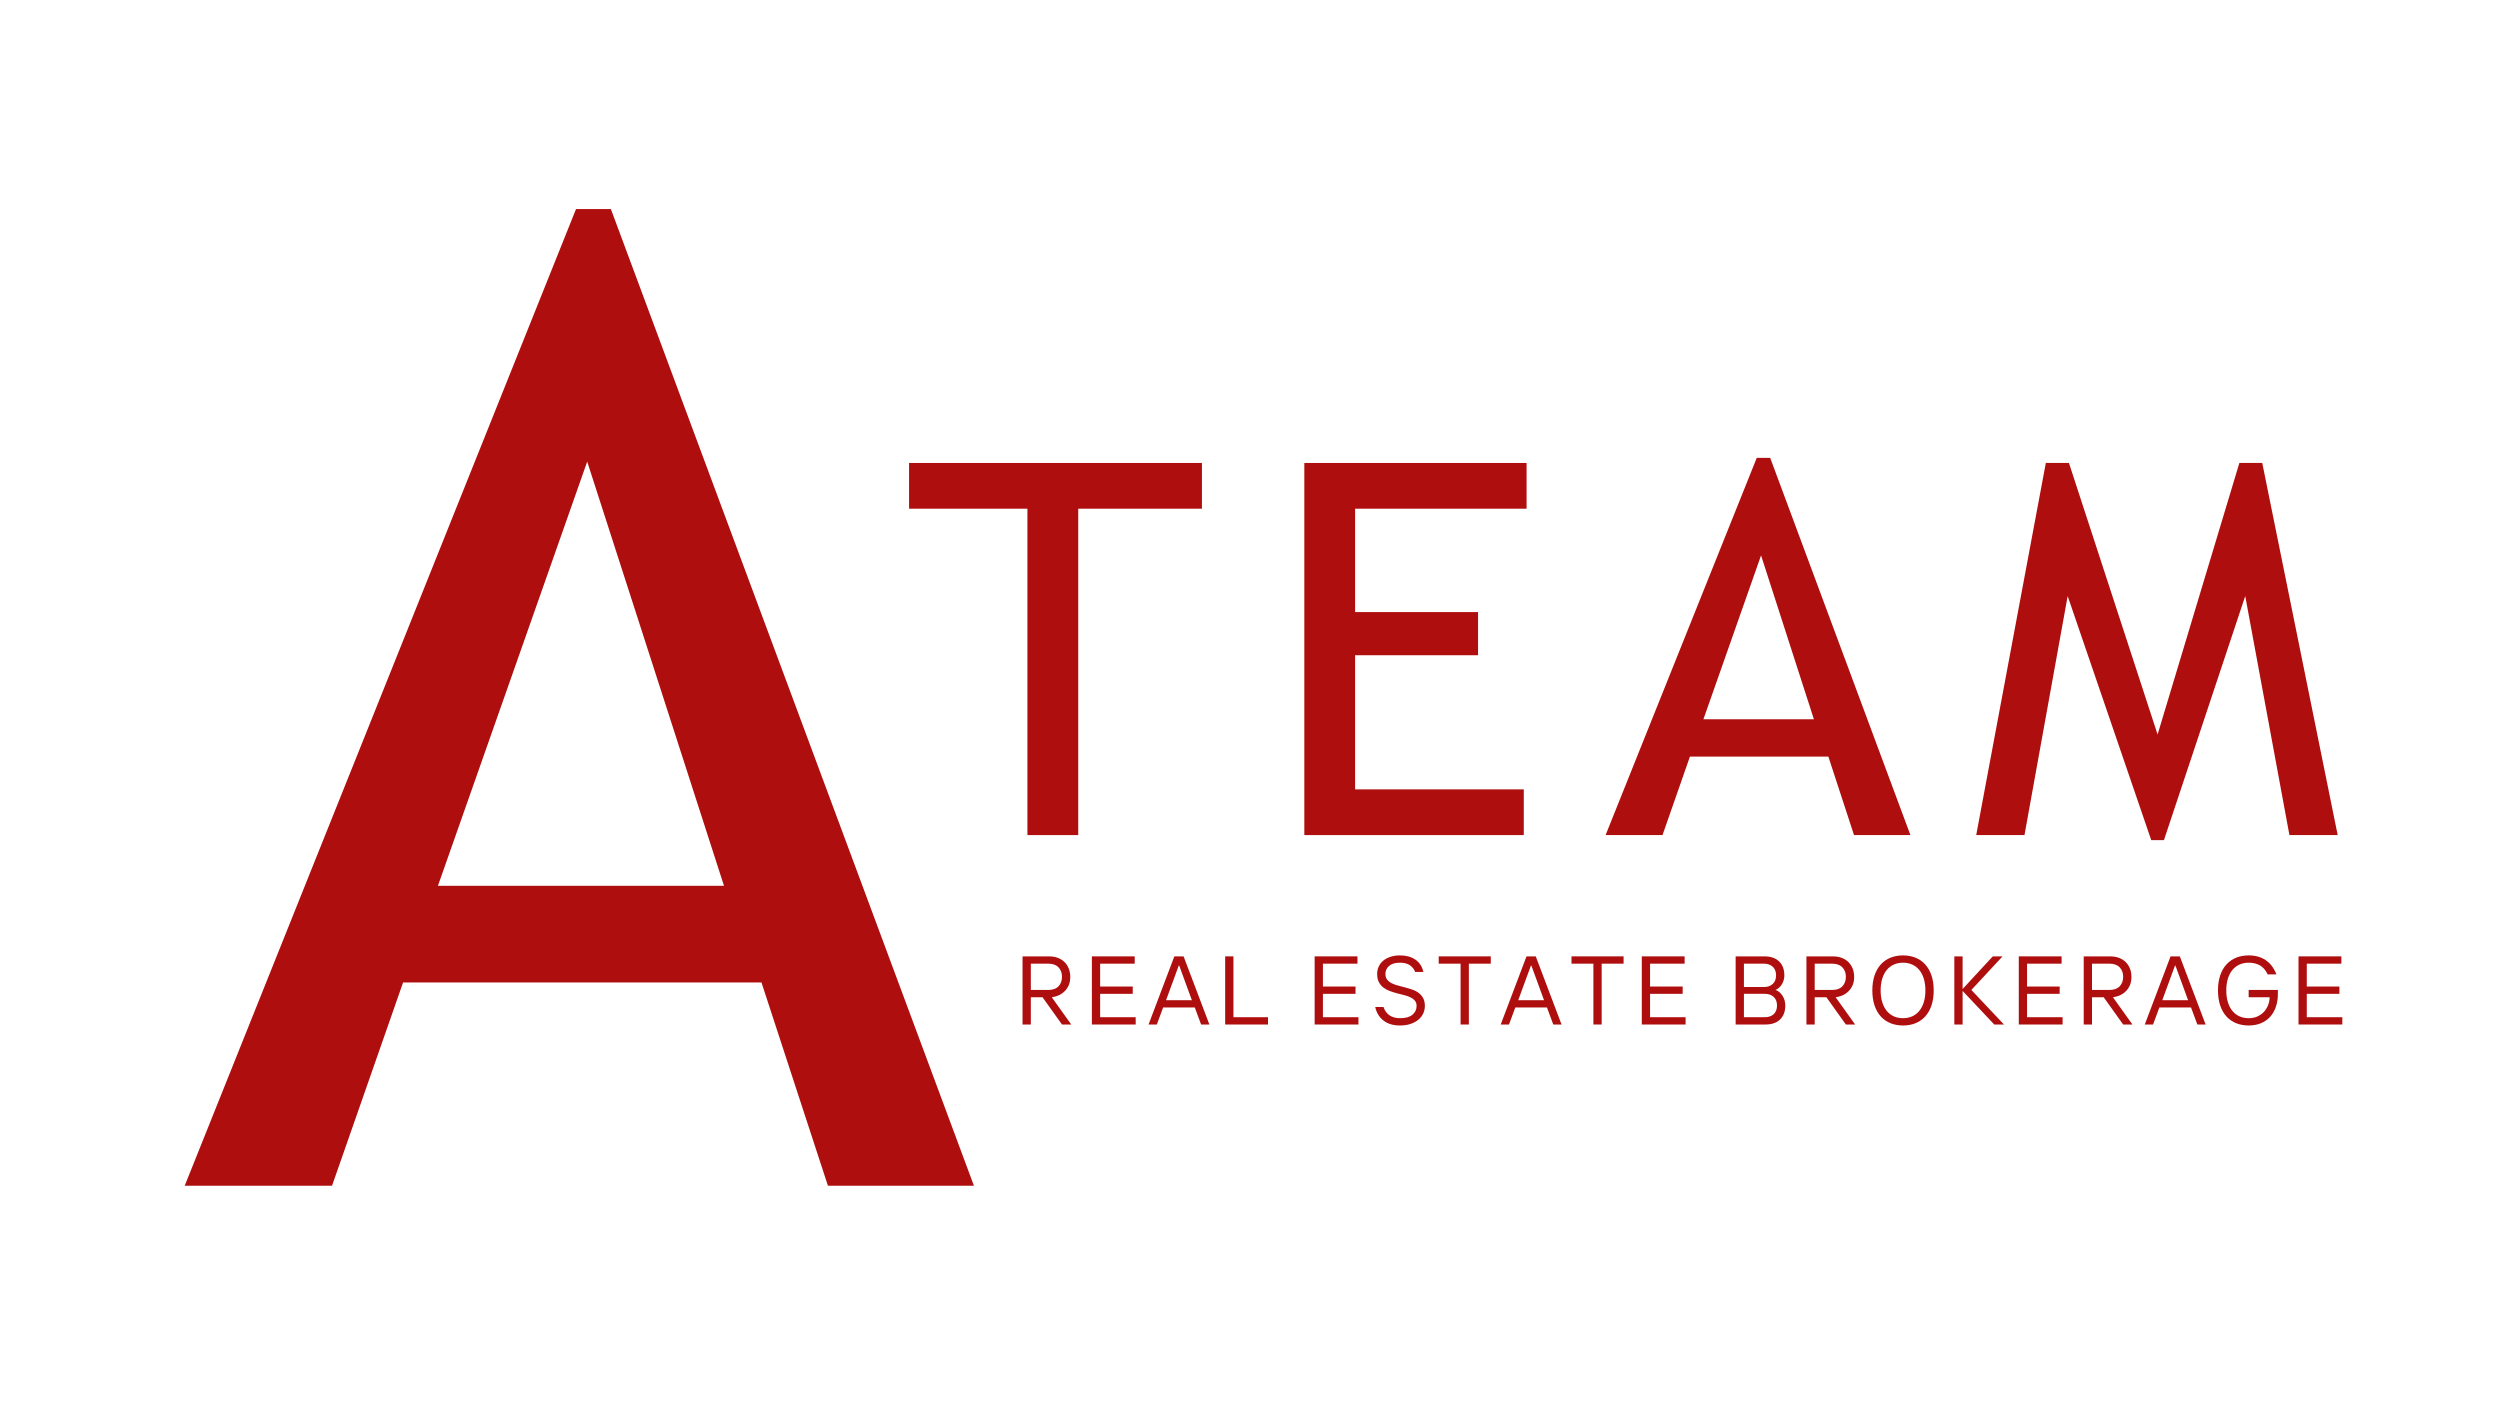 <svg xmlns="http://www.w3.org/2000/svg" xmlns:xlink="http://www.w3.org/1999/xlink" width="1920" zoomAndPan="magnify" viewBox="0 0 1440 810" height="1080" preserveAspectRatio="xMidYMid meet" version="1.0"><defs><g/></defs><g fill="#af0e0e" fill-opacity="1"><g transform="translate(520.984, 481.01)"><g><path d="M 100.078 -188 L 100.078 0 L 70.812 0 L 70.812 -188 L 2.641 -188 L 2.641 -214.344 L 171.328 -214.344 L 171.328 -188 Z M 100.078 -188 "/></g></g></g><g fill="#af0e0e" fill-opacity="1"><g transform="translate(729.341, 481.01)"><g><path d="M 51.203 -188 L 51.203 -128.453 L 122.016 -128.453 L 122.016 -103.594 L 51.203 -103.594 L 51.203 -26.328 L 148.359 -26.328 L 148.359 0 L 21.953 0 L 21.953 -214.344 L 149.969 -214.344 L 149.969 -188 Z M 51.203 -188 "/></g></g></g><g fill="#af0e0e" fill-opacity="1"><g transform="translate(924.244, 481.01)"><g><path d="M 143.672 0 L 128.891 -45.203 L 49.156 -45.203 L 33.359 0 L 0.578 0 L 87.641 -217.266 L 95.391 -217.266 L 176.156 0 Z M 90.125 -161.094 L 56.922 -66.719 L 120.562 -66.719 Z M 90.125 -161.094 "/></g></g></g><g fill="#af0e0e" fill-opacity="1"><g transform="translate(1135.379, 481.01)"><g><path d="M 183.328 0 L 157.875 -137.672 L 111.047 2.922 L 103.734 2.922 L 55.594 -137.672 L 30.719 0 L 2.922 0 L 43.016 -214.344 L 56.328 -214.344 L 107.391 -57.938 L 154.5 -214.344 L 167.672 -214.344 L 211.125 0 Z M 183.328 0 "/></g></g></g><g fill="#af0e0e" fill-opacity="1"><g transform="translate(104.882, 682.965)"><g><path d="M 372 0 L 333.734 -117.047 L 127.281 -117.047 L 86.375 0 L 1.516 0 L 226.906 -562.547 L 246.984 -562.547 L 456.094 0 Z M 233.344 -417.078 L 147.359 -172.734 L 312.141 -172.734 Z M 233.344 -417.078 "/></g></g></g><g fill="#af0e0e" fill-opacity="1"><g transform="translate(584.223, 590.119)"><g><path d="M 4.766 -39.25 L 19.906 -39.25 C 21.812 -39.25 23.52 -38.969 25.031 -38.406 C 26.551 -37.852 27.844 -37.051 28.906 -36 C 29.969 -34.957 30.789 -33.711 31.375 -32.266 C 31.957 -30.828 32.25 -29.234 32.25 -27.484 C 32.25 -25.492 31.922 -23.797 31.266 -22.391 C 30.609 -20.992 29.754 -19.816 28.703 -18.859 C 27.66 -17.91 26.516 -17.18 25.266 -16.672 C 24.016 -16.172 22.789 -15.848 21.594 -15.703 L 32.812 0 L 27.484 0 L 16.266 -15.703 L 9.531 -15.703 L 9.531 0 L 4.766 0 Z M 19.625 -19.906 C 22.164 -19.906 24.109 -20.602 25.453 -22 C 26.805 -23.406 27.484 -25.234 27.484 -27.484 C 27.484 -29.723 26.805 -31.539 25.453 -32.938 C 24.109 -34.344 22.164 -35.047 19.625 -35.047 L 9.531 -35.047 L 9.531 -19.906 Z M 19.625 -19.906 "/></g></g></g><g fill="#af0e0e" fill-opacity="1"><g transform="translate(624.153, 590.119)"><g><path d="M 4.766 -39.25 L 29.438 -39.25 L 29.438 -35.047 L 9.531 -35.047 L 9.531 -21.875 L 28.312 -21.875 L 28.312 -17.672 L 9.531 -17.672 L 9.531 -4.203 L 30 -4.203 L 30 0 L 4.766 0 Z M 4.766 -39.25 "/></g></g></g><g fill="#af0e0e" fill-opacity="1"><g transform="translate(661.56, 590.119)"><g><path d="M 14.859 -39.25 L 20.188 -39.25 L 35.047 0 L 30.281 0 L 26.641 -9.812 L 8.406 -9.812 L 4.766 0 L 0 0 Z M 24.953 -14.016 L 17.672 -33.922 L 17.391 -33.922 L 10.094 -14.016 Z M 24.953 -14.016 "/></g></g></g><g fill="#af0e0e" fill-opacity="1"><g transform="translate(700.929, 590.119)"><g><path d="M 4.766 -39.25 L 9.531 -39.25 L 9.531 -4.203 L 29.438 -4.203 L 29.438 0 L 4.766 0 Z M 4.766 -39.25 "/></g></g></g><g fill="#af0e0e" fill-opacity="1"><g transform="translate(735.812, 590.119)"><g/></g></g><g fill="#af0e0e" fill-opacity="1"><g transform="translate(752.469, 590.119)"><g><path d="M 4.766 -39.25 L 29.438 -39.25 L 29.438 -35.047 L 9.531 -35.047 L 9.531 -21.875 L 28.312 -21.875 L 28.312 -17.672 L 9.531 -17.672 L 9.531 -4.203 L 30 -4.203 L 30 0 L 4.766 0 Z M 4.766 -39.25 "/></g></g></g><g fill="#af0e0e" fill-opacity="1"><g transform="translate(789.876, 590.119)"><g><path d="M 16.547 0.562 C 12.578 0.562 9.379 -0.398 6.953 -2.328 C 4.523 -4.254 2.957 -6.844 2.25 -10.094 L 7.016 -10.094 C 7.723 -7.957 8.891 -6.348 10.516 -5.266 C 12.141 -4.18 14.148 -3.641 16.547 -3.641 C 19.754 -3.641 22.145 -4.312 23.719 -5.656 C 25.289 -7.008 26.078 -8.676 26.078 -10.656 C 26.078 -11.926 25.75 -12.953 25.094 -13.734 C 24.438 -14.523 23.578 -15.172 22.516 -15.672 C 21.453 -16.18 20.238 -16.602 18.875 -16.938 C 17.508 -17.27 16.125 -17.625 14.719 -18 C 13.32 -18.375 11.941 -18.812 10.578 -19.312 C 9.211 -19.82 7.992 -20.488 6.922 -21.312 C 5.859 -22.133 5 -23.172 4.344 -24.422 C 3.688 -25.672 3.359 -27.25 3.359 -29.156 C 3.359 -30.613 3.648 -31.992 4.234 -33.297 C 4.816 -34.609 5.664 -35.742 6.781 -36.703 C 7.906 -37.66 9.289 -38.414 10.938 -38.969 C 12.582 -39.531 14.453 -39.812 16.547 -39.812 C 20.055 -39.812 23 -39 25.375 -37.375 C 27.75 -35.75 29.289 -33.383 30 -30.281 L 25.234 -30.281 C 24.672 -31.852 23.676 -33.133 22.25 -34.125 C 20.832 -35.113 18.93 -35.609 16.547 -35.609 C 13.742 -35.609 11.641 -34.988 10.234 -33.75 C 8.828 -32.52 8.125 -30.988 8.125 -29.156 C 8.125 -27.812 8.453 -26.719 9.109 -25.875 C 9.766 -25.039 10.625 -24.348 11.688 -23.797 C 12.758 -23.254 13.977 -22.805 15.344 -22.453 C 16.707 -22.098 18.086 -21.734 19.484 -21.359 C 20.891 -20.992 22.273 -20.578 23.641 -20.109 C 25.004 -19.641 26.219 -19 27.281 -18.188 C 28.344 -17.383 29.203 -16.383 29.859 -15.188 C 30.516 -14 30.844 -12.488 30.844 -10.656 C 30.844 -9.195 30.535 -7.785 29.922 -6.422 C 29.305 -5.055 28.391 -3.859 27.172 -2.828 C 25.953 -1.805 24.453 -0.984 22.672 -0.359 C 20.898 0.254 18.859 0.562 16.547 0.562 Z M 16.547 0.562 "/></g></g></g><g fill="#af0e0e" fill-opacity="1"><g transform="translate(827.282, 590.119)"><g><path d="M 14.016 -35.047 L 1.406 -35.047 L 1.406 -39.25 L 31.406 -39.25 L 31.406 -35.047 L 18.781 -35.047 L 18.781 0 L 14.016 0 Z M 14.016 -35.047 "/></g></g></g><g fill="#af0e0e" fill-opacity="1"><g transform="translate(864.409, 590.119)"><g><path d="M 14.859 -39.25 L 20.188 -39.25 L 35.047 0 L 30.281 0 L 26.641 -9.812 L 8.406 -9.812 L 4.766 0 L 0 0 Z M 24.953 -14.016 L 17.672 -33.922 L 17.391 -33.922 L 10.094 -14.016 Z M 24.953 -14.016 "/></g></g></g><g fill="#af0e0e" fill-opacity="1"><g transform="translate(903.778, 590.119)"><g><path d="M 14.016 -35.047 L 1.406 -35.047 L 1.406 -39.25 L 31.406 -39.25 L 31.406 -35.047 L 18.781 -35.047 L 18.781 0 L 14.016 0 Z M 14.016 -35.047 "/></g></g></g><g fill="#af0e0e" fill-opacity="1"><g transform="translate(940.904, 590.119)"><g><path d="M 4.766 -39.25 L 29.438 -39.25 L 29.438 -35.047 L 9.531 -35.047 L 9.531 -21.875 L 28.312 -21.875 L 28.312 -17.672 L 9.531 -17.672 L 9.531 -4.203 L 30 -4.203 L 30 0 L 4.766 0 Z M 4.766 -39.25 "/></g></g></g><g fill="#af0e0e" fill-opacity="1"><g transform="translate(978.311, 590.119)"><g/></g></g><g fill="#af0e0e" fill-opacity="1"><g transform="translate(994.968, 590.119)"><g><path d="M 4.766 -39.25 L 21.312 -39.25 C 24.977 -39.25 27.812 -38.273 29.812 -36.328 C 31.812 -34.391 32.812 -31.719 32.812 -28.312 C 32.812 -26.488 32.359 -24.805 31.453 -23.266 C 30.555 -21.734 29.328 -20.613 27.766 -19.906 C 29.328 -19.344 30.648 -18.238 31.734 -16.594 C 32.816 -14.945 33.359 -13.062 33.359 -10.938 C 33.359 -7.531 32.359 -4.852 30.359 -2.906 C 28.359 -0.969 25.531 0 21.875 0 L 4.766 0 Z M 21.594 -4.203 C 23.719 -4.203 25.414 -4.789 26.688 -5.969 C 27.957 -7.145 28.594 -8.801 28.594 -10.938 C 28.594 -13.062 27.957 -14.711 26.688 -15.891 C 25.414 -17.078 23.719 -17.672 21.594 -17.672 L 9.531 -17.672 L 9.531 -4.203 Z M 21.031 -21.594 C 23.156 -21.594 24.852 -22.18 26.125 -23.359 C 27.406 -24.535 28.047 -26.188 28.047 -28.312 C 28.047 -30.445 27.406 -32.102 26.125 -33.281 C 24.852 -34.457 23.156 -35.047 21.031 -35.047 L 9.531 -35.047 L 9.531 -21.594 Z M 21.031 -21.594 "/></g></g></g><g fill="#af0e0e" fill-opacity="1"><g transform="translate(1035.739, 590.119)"><g><path d="M 4.766 -39.25 L 19.906 -39.25 C 21.812 -39.25 23.52 -38.969 25.031 -38.406 C 26.551 -37.852 27.844 -37.051 28.906 -36 C 29.969 -34.957 30.789 -33.711 31.375 -32.266 C 31.957 -30.828 32.25 -29.234 32.25 -27.484 C 32.25 -25.492 31.922 -23.797 31.266 -22.391 C 30.609 -20.992 29.754 -19.816 28.703 -18.859 C 27.66 -17.91 26.516 -17.18 25.266 -16.672 C 24.016 -16.172 22.789 -15.848 21.594 -15.703 L 32.812 0 L 27.484 0 L 16.266 -15.703 L 9.531 -15.703 L 9.531 0 L 4.766 0 Z M 19.625 -19.906 C 22.164 -19.906 24.109 -20.602 25.453 -22 C 26.805 -23.406 27.484 -25.234 27.484 -27.484 C 27.484 -29.723 26.805 -31.539 25.453 -32.938 C 24.109 -34.344 22.164 -35.047 19.625 -35.047 L 9.531 -35.047 L 9.531 -19.906 Z M 19.625 -19.906 "/></g></g></g><g fill="#af0e0e" fill-opacity="1"><g transform="translate(1075.669, 590.119)"><g><path d="M 20.469 0.562 C 17.883 0.562 15.508 0.133 13.344 -0.719 C 11.176 -1.582 9.305 -2.863 7.734 -4.562 C 6.172 -6.27 4.957 -8.383 4.094 -10.906 C 3.227 -13.426 2.797 -16.332 2.797 -19.625 C 2.797 -22.914 3.227 -25.82 4.094 -28.344 C 4.957 -30.863 6.172 -32.973 7.734 -34.672 C 9.305 -36.379 11.176 -37.66 13.344 -38.516 C 15.508 -39.379 17.883 -39.812 20.469 -39.812 C 23.051 -39.812 25.426 -39.379 27.594 -38.516 C 29.758 -37.66 31.625 -36.379 33.188 -34.672 C 34.758 -32.973 35.977 -30.863 36.844 -28.344 C 37.707 -25.82 38.141 -22.914 38.141 -19.625 C 38.141 -16.332 37.707 -13.426 36.844 -10.906 C 35.977 -8.383 34.758 -6.27 33.188 -4.562 C 31.625 -2.863 29.758 -1.582 27.594 -0.719 C 25.426 0.133 23.051 0.562 20.469 0.562 Z M 20.469 -3.641 C 22.375 -3.641 24.113 -3.984 25.688 -4.672 C 27.258 -5.367 28.613 -6.391 29.75 -7.734 C 30.883 -9.078 31.77 -10.75 32.406 -12.75 C 33.039 -14.758 33.359 -17.051 33.359 -19.625 C 33.359 -22.207 33.039 -24.5 32.406 -26.5 C 31.77 -28.5 30.883 -30.172 29.75 -31.516 C 28.613 -32.859 27.258 -33.875 25.688 -34.562 C 24.113 -35.258 22.375 -35.609 20.469 -35.609 C 18.562 -35.609 16.82 -35.258 15.25 -34.562 C 13.676 -33.875 12.32 -32.859 11.188 -31.516 C 10.051 -30.172 9.164 -28.5 8.531 -26.5 C 7.895 -24.5 7.578 -22.207 7.578 -19.625 C 7.578 -17.051 7.895 -14.758 8.531 -12.75 C 9.164 -10.75 10.051 -9.078 11.188 -7.734 C 12.32 -6.391 13.676 -5.367 15.25 -4.672 C 16.82 -3.984 18.562 -3.641 20.469 -3.641 Z M 20.469 -3.641 "/></g></g></g><g fill="#af0e0e" fill-opacity="1"><g transform="translate(1120.927, 590.119)"><g><path d="M 4.766 -39.25 L 9.531 -39.25 L 9.531 -20.469 L 26.922 -39.25 L 32.531 -39.25 L 14.578 -19.906 L 33.359 0 L 27.766 0 L 9.531 -19.344 L 9.531 0 L 4.766 0 Z M 4.766 -39.25 "/></g></g></g><g fill="#af0e0e" fill-opacity="1"><g transform="translate(1158.053, 590.119)"><g><path d="M 4.766 -39.25 L 29.438 -39.25 L 29.438 -35.047 L 9.531 -35.047 L 9.531 -21.875 L 28.312 -21.875 L 28.312 -17.672 L 9.531 -17.672 L 9.531 -4.203 L 30 -4.203 L 30 0 L 4.766 0 Z M 4.766 -39.25 "/></g></g></g><g fill="#af0e0e" fill-opacity="1"><g transform="translate(1195.46, 590.119)"><g><path d="M 4.766 -39.25 L 19.906 -39.25 C 21.812 -39.25 23.52 -38.969 25.031 -38.406 C 26.551 -37.852 27.844 -37.051 28.906 -36 C 29.969 -34.957 30.789 -33.711 31.375 -32.266 C 31.957 -30.828 32.25 -29.234 32.25 -27.484 C 32.25 -25.492 31.922 -23.797 31.266 -22.391 C 30.609 -20.992 29.754 -19.816 28.703 -18.859 C 27.66 -17.91 26.516 -17.18 25.266 -16.672 C 24.016 -16.172 22.789 -15.848 21.594 -15.703 L 32.812 0 L 27.484 0 L 16.266 -15.703 L 9.531 -15.703 L 9.531 0 L 4.766 0 Z M 19.625 -19.906 C 22.164 -19.906 24.109 -20.602 25.453 -22 C 26.805 -23.406 27.484 -25.234 27.484 -27.484 C 27.484 -29.723 26.805 -31.539 25.453 -32.938 C 24.109 -34.344 22.164 -35.047 19.625 -35.047 L 9.531 -35.047 L 9.531 -19.906 Z M 19.625 -19.906 "/></g></g></g><g fill="#af0e0e" fill-opacity="1"><g transform="translate(1235.39, 590.119)"><g><path d="M 14.859 -39.25 L 20.188 -39.25 L 35.047 0 L 30.281 0 L 26.641 -9.812 L 8.406 -9.812 L 4.766 0 L 0 0 Z M 24.953 -14.016 L 17.672 -33.922 L 17.391 -33.922 L 10.094 -14.016 Z M 24.953 -14.016 "/></g></g></g><g fill="#af0e0e" fill-opacity="1"><g transform="translate(1274.759, 590.119)"><g><path d="M 20.469 0.562 C 17.883 0.562 15.508 0.133 13.344 -0.719 C 11.176 -1.582 9.305 -2.863 7.734 -4.562 C 6.172 -6.27 4.957 -8.383 4.094 -10.906 C 3.227 -13.426 2.797 -16.332 2.797 -19.625 C 2.797 -22.914 3.227 -25.82 4.094 -28.344 C 4.957 -30.863 6.172 -32.973 7.734 -34.672 C 9.305 -36.379 11.176 -37.66 13.344 -38.516 C 15.508 -39.379 17.883 -39.812 20.469 -39.812 C 24.281 -39.812 27.539 -38.906 30.25 -37.094 C 32.957 -35.281 35.023 -32.539 36.453 -28.875 L 31.406 -28.875 C 30.281 -31.27 28.812 -32.988 27 -34.031 C 25.188 -35.082 23.008 -35.609 20.469 -35.609 C 18.562 -35.609 16.82 -35.258 15.25 -34.562 C 13.676 -33.875 12.32 -32.859 11.188 -31.516 C 10.051 -30.172 9.164 -28.5 8.531 -26.5 C 7.895 -24.5 7.578 -22.207 7.578 -19.625 C 7.578 -17.051 7.895 -14.758 8.531 -12.75 C 9.164 -10.75 10.051 -9.078 11.188 -7.734 C 12.32 -6.391 13.676 -5.367 15.25 -4.672 C 16.82 -3.984 18.562 -3.641 20.469 -3.641 C 22.414 -3.641 24.145 -3.992 25.656 -4.703 C 27.164 -5.422 28.426 -6.348 29.438 -7.484 C 30.445 -8.629 31.211 -9.922 31.734 -11.359 C 32.266 -12.797 32.531 -14.242 32.531 -15.703 L 20.469 -15.703 L 20.469 -19.906 L 37.297 -19.906 L 37.297 -17.672 C 37.297 -14.859 36.898 -12.332 36.109 -10.094 C 35.328 -7.852 34.207 -5.938 32.75 -4.344 C 31.289 -2.758 29.523 -1.547 27.453 -0.703 C 25.379 0.141 23.051 0.562 20.469 0.562 Z M 20.469 0.562 "/></g></g></g><g fill="#af0e0e" fill-opacity="1"><g transform="translate(1319.176, 590.119)"><g><path d="M 4.766 -39.25 L 29.438 -39.25 L 29.438 -35.047 L 9.531 -35.047 L 9.531 -21.875 L 28.312 -21.875 L 28.312 -17.672 L 9.531 -17.672 L 9.531 -4.203 L 30 -4.203 L 30 0 L 4.766 0 Z M 4.766 -39.25 "/></g></g></g></svg>